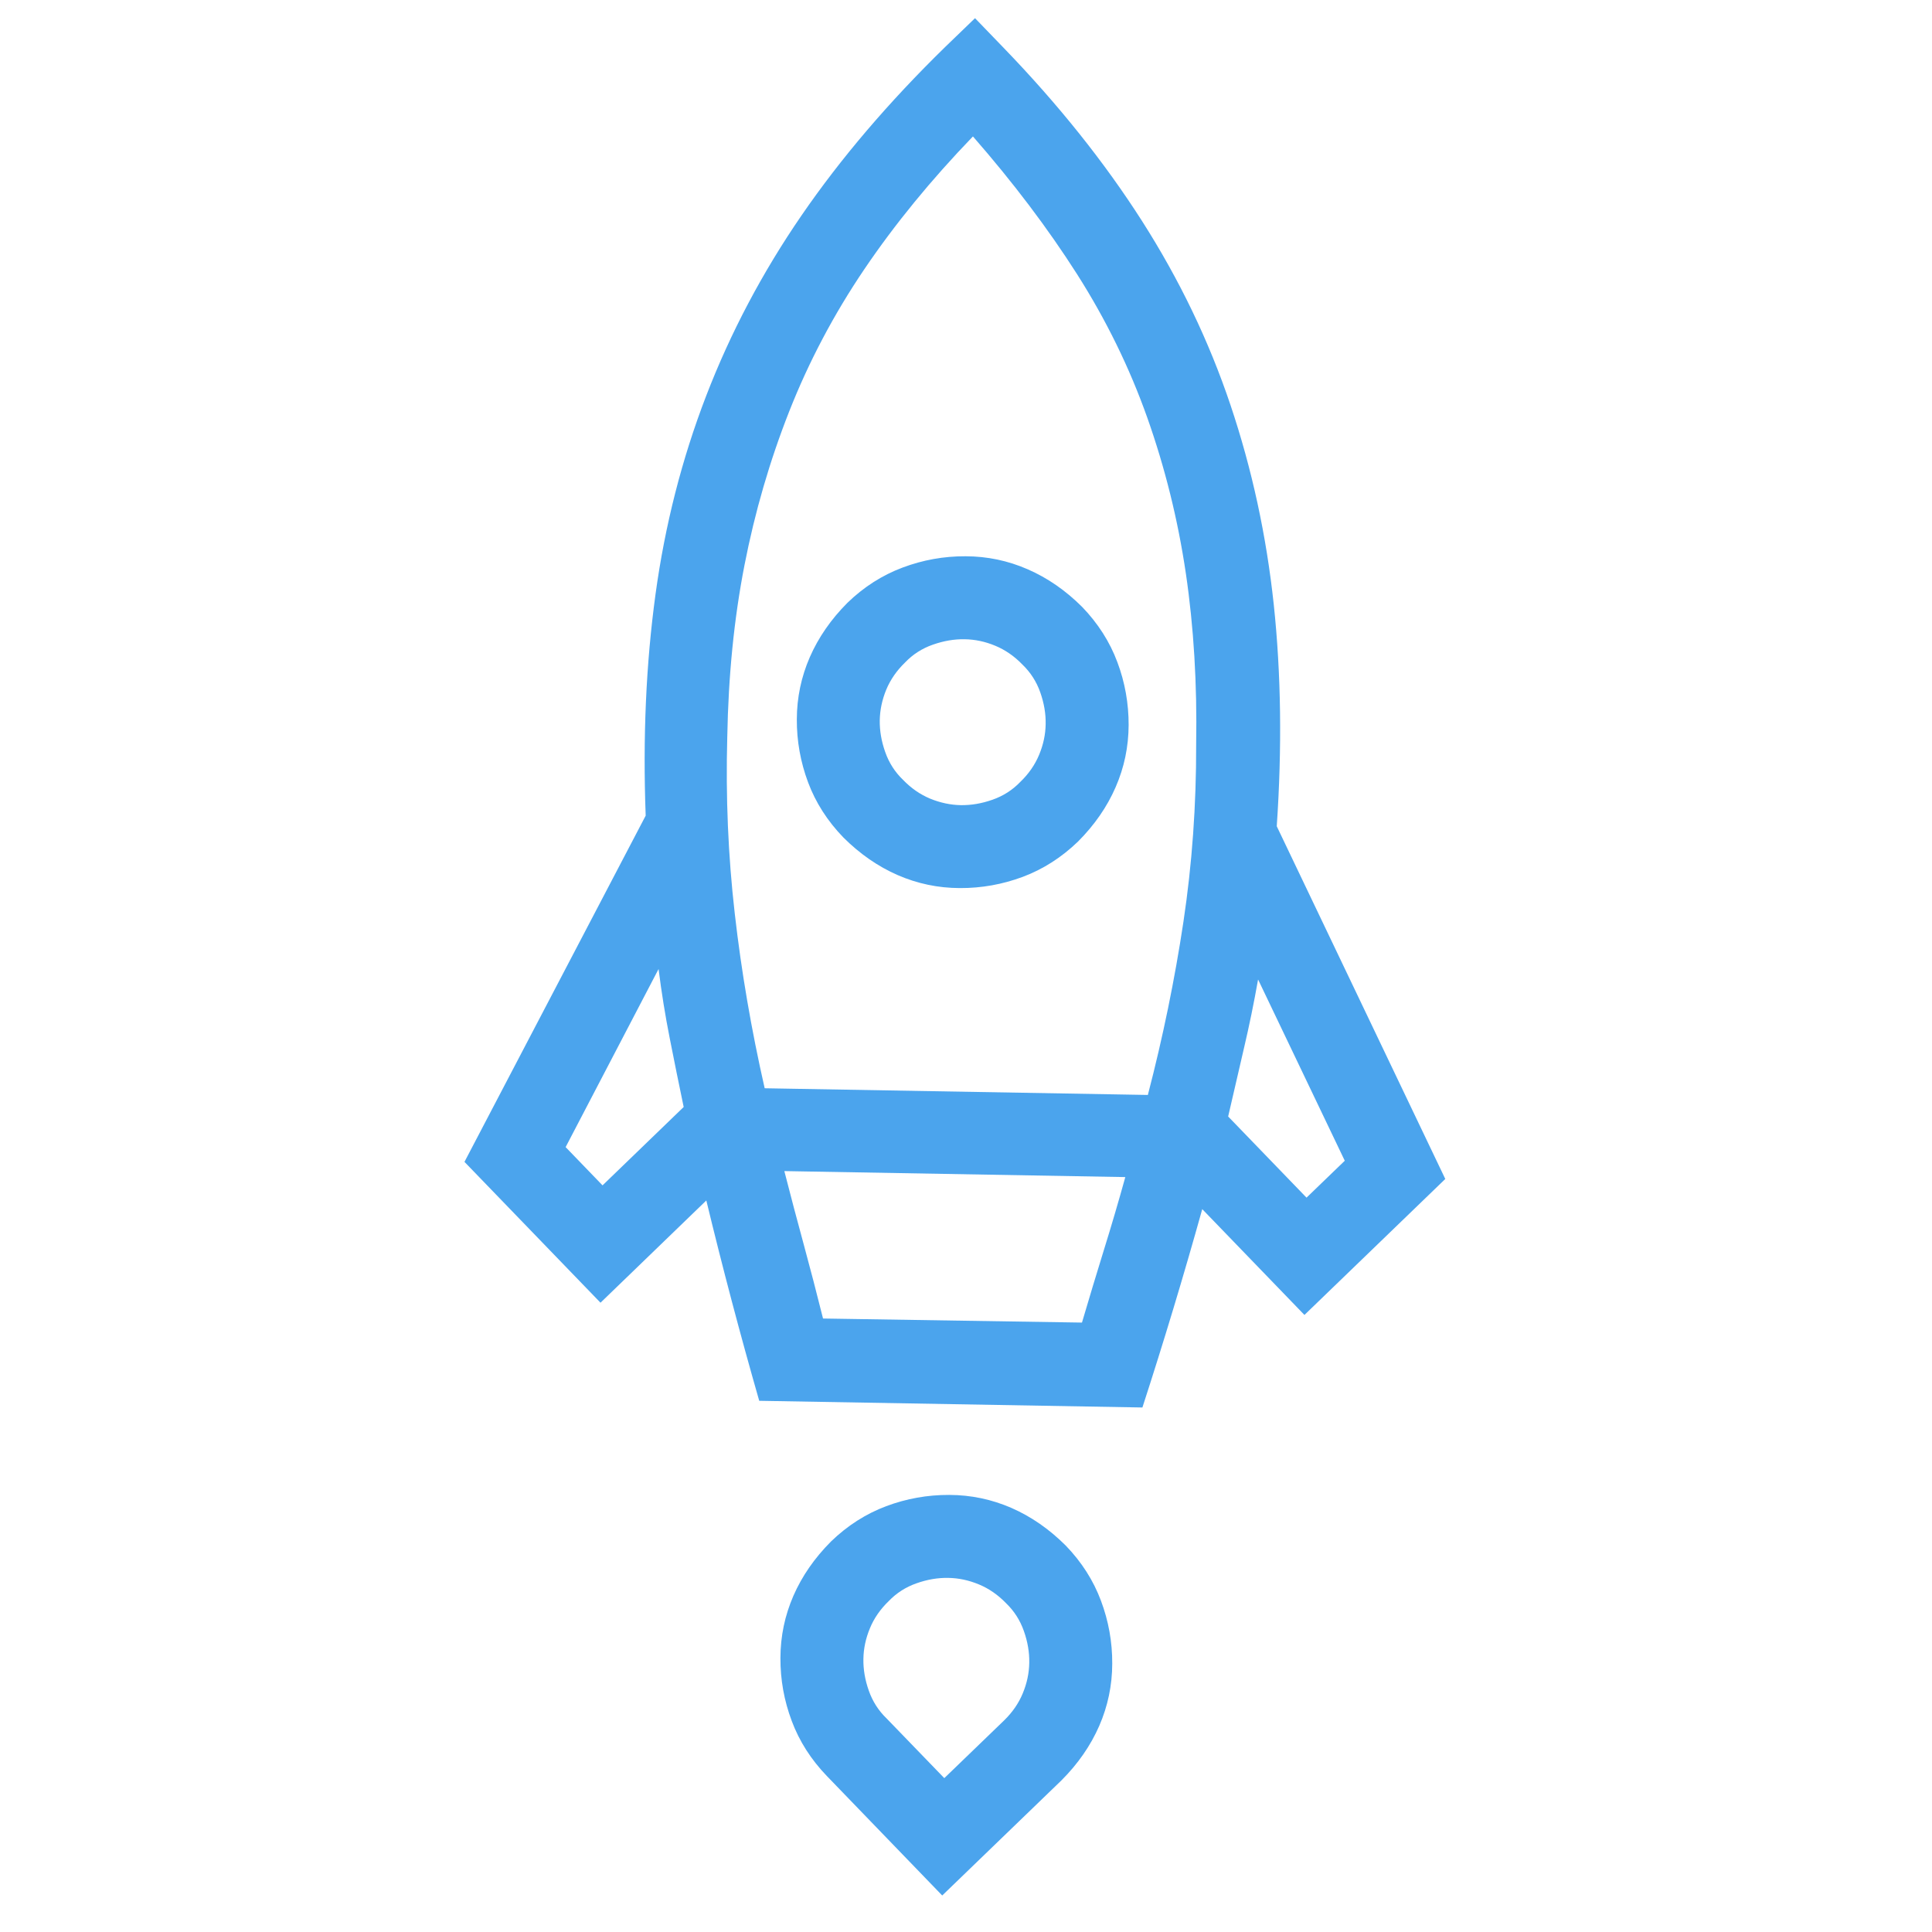 <svg width="39" height="39" viewBox="0 0 39 39" fill="none" xmlns="http://www.w3.org/2000/svg">
<g clip-path="url(#clip0_278_18517)">
<path d="M19.682 0.367L20.264 0.97C21.367 2.112 22.296 3.276 23.053 4.461C23.81 5.647 24.405 6.885 24.839 8.176C25.273 9.467 25.564 10.811 25.713 12.207C25.861 13.604 25.881 15.095 25.773 16.679L29.175 23.799L26.332 26.544L24.269 24.408C23.894 25.752 23.491 27.087 23.061 28.412L15.326 28.277C14.942 26.938 14.586 25.59 14.258 24.233L12.122 26.297L9.376 23.454L13.034 16.465C12.975 14.885 13.041 13.396 13.232 11.999C13.423 10.602 13.764 9.266 14.255 7.991C14.746 6.716 15.387 5.503 16.179 4.35C16.97 3.198 17.937 2.064 19.079 0.949L19.682 0.367ZM13.801 22.346C13.704 21.882 13.61 21.421 13.52 20.962C13.429 20.504 13.354 20.037 13.294 19.561L11.418 23.156L12.163 23.928L13.801 22.346ZM21.841 26.698C21.986 26.206 22.133 25.718 22.283 25.234C22.434 24.749 22.578 24.258 22.716 23.761L15.833 23.64C15.96 24.136 16.09 24.629 16.224 25.119C16.357 25.608 16.487 26.107 16.614 26.616L21.841 26.698ZM25.396 19.772C25.313 20.24 25.219 20.701 25.112 21.155C25.006 21.61 24.899 22.071 24.792 22.538L26.374 24.176L27.146 23.431L25.396 19.772ZM24.146 15.031C24.167 13.809 24.098 12.658 23.938 11.575C23.778 10.492 23.518 9.445 23.16 8.433C22.801 7.421 22.327 6.454 21.739 5.53C21.15 4.607 20.451 3.682 19.64 2.754C18.792 3.634 18.061 4.528 17.446 5.437C16.832 6.345 16.328 7.299 15.934 8.298C15.54 9.297 15.238 10.334 15.028 11.41C14.818 12.486 14.703 13.641 14.681 14.875C14.648 16.083 14.698 17.272 14.832 18.44C14.965 19.609 15.167 20.785 15.436 21.968L23.171 22.103C23.475 20.936 23.714 19.771 23.889 18.608C24.064 17.445 24.149 16.252 24.146 15.031ZM21.761 16.988C21.428 17.309 21.057 17.546 20.647 17.7C20.237 17.853 19.813 17.929 19.375 17.927C18.937 17.926 18.519 17.838 18.121 17.665C17.723 17.491 17.358 17.238 17.024 16.905C16.703 16.573 16.465 16.201 16.312 15.792C16.159 15.382 16.083 14.958 16.085 14.52C16.086 14.082 16.174 13.664 16.347 13.266C16.521 12.868 16.774 12.502 17.107 12.168C17.439 11.847 17.811 11.61 18.22 11.457C18.63 11.303 19.054 11.227 19.492 11.229C19.93 11.23 20.348 11.318 20.746 11.492C21.144 11.665 21.51 11.918 21.844 12.251C22.165 12.584 22.402 12.955 22.555 13.365C22.709 13.775 22.784 14.199 22.783 14.637C22.781 15.075 22.694 15.493 22.52 15.891C22.347 16.289 22.094 16.654 21.761 16.988ZM18.27 13.373C18.101 13.537 17.974 13.72 17.89 13.922C17.807 14.124 17.763 14.33 17.759 14.54C17.756 14.749 17.792 14.963 17.869 15.18C17.945 15.397 18.065 15.585 18.229 15.742C18.392 15.911 18.575 16.038 18.777 16.122C18.98 16.205 19.186 16.249 19.395 16.253C19.605 16.256 19.819 16.22 20.036 16.143C20.253 16.067 20.44 15.947 20.597 15.783C20.767 15.62 20.893 15.437 20.977 15.234C21.061 15.032 21.105 14.826 21.108 14.617C21.112 14.407 21.076 14.194 20.999 13.976C20.923 13.759 20.802 13.572 20.639 13.415C20.475 13.245 20.292 13.119 20.09 13.035C19.888 12.951 19.682 12.907 19.472 12.904C19.262 12.9 19.049 12.937 18.832 13.013C18.614 13.089 18.427 13.209 18.27 13.373ZM16.776 31.116C17.108 30.795 17.48 30.558 17.89 30.404C18.299 30.251 18.724 30.175 19.162 30.177C19.599 30.178 20.017 30.266 20.416 30.439C20.814 30.613 21.179 30.866 21.513 31.199C21.834 31.531 22.071 31.903 22.224 32.312C22.378 32.722 22.454 33.146 22.452 33.584C22.451 34.022 22.363 34.44 22.19 34.838C22.016 35.236 21.763 35.602 21.43 35.936L19.02 38.263L16.693 35.853C16.372 35.52 16.135 35.149 15.982 34.739C15.828 34.329 15.752 33.906 15.754 33.468C15.755 33.029 15.843 32.611 16.016 32.213C16.19 31.815 16.443 31.45 16.776 31.116ZM20.267 34.731C20.436 34.567 20.563 34.384 20.646 34.182C20.73 33.98 20.774 33.774 20.777 33.564C20.781 33.355 20.745 33.141 20.668 32.924C20.592 32.707 20.472 32.52 20.308 32.362C20.144 32.193 19.961 32.066 19.759 31.983C19.557 31.899 19.351 31.855 19.142 31.852C18.932 31.848 18.718 31.884 18.501 31.961C18.284 32.037 18.097 32.157 17.939 32.321C17.77 32.485 17.643 32.667 17.56 32.87C17.476 33.072 17.432 33.278 17.429 33.487C17.425 33.697 17.461 33.911 17.538 34.128C17.614 34.345 17.734 34.532 17.898 34.69L19.062 35.894L20.267 34.731Z" fill="#4BA4ED"/>
</g>
<defs>
<clipPath id="clip0_278_18517">
<rect width="38.373" height="38.373" fill="white"/>
</clipPath>
</defs>
</svg>
